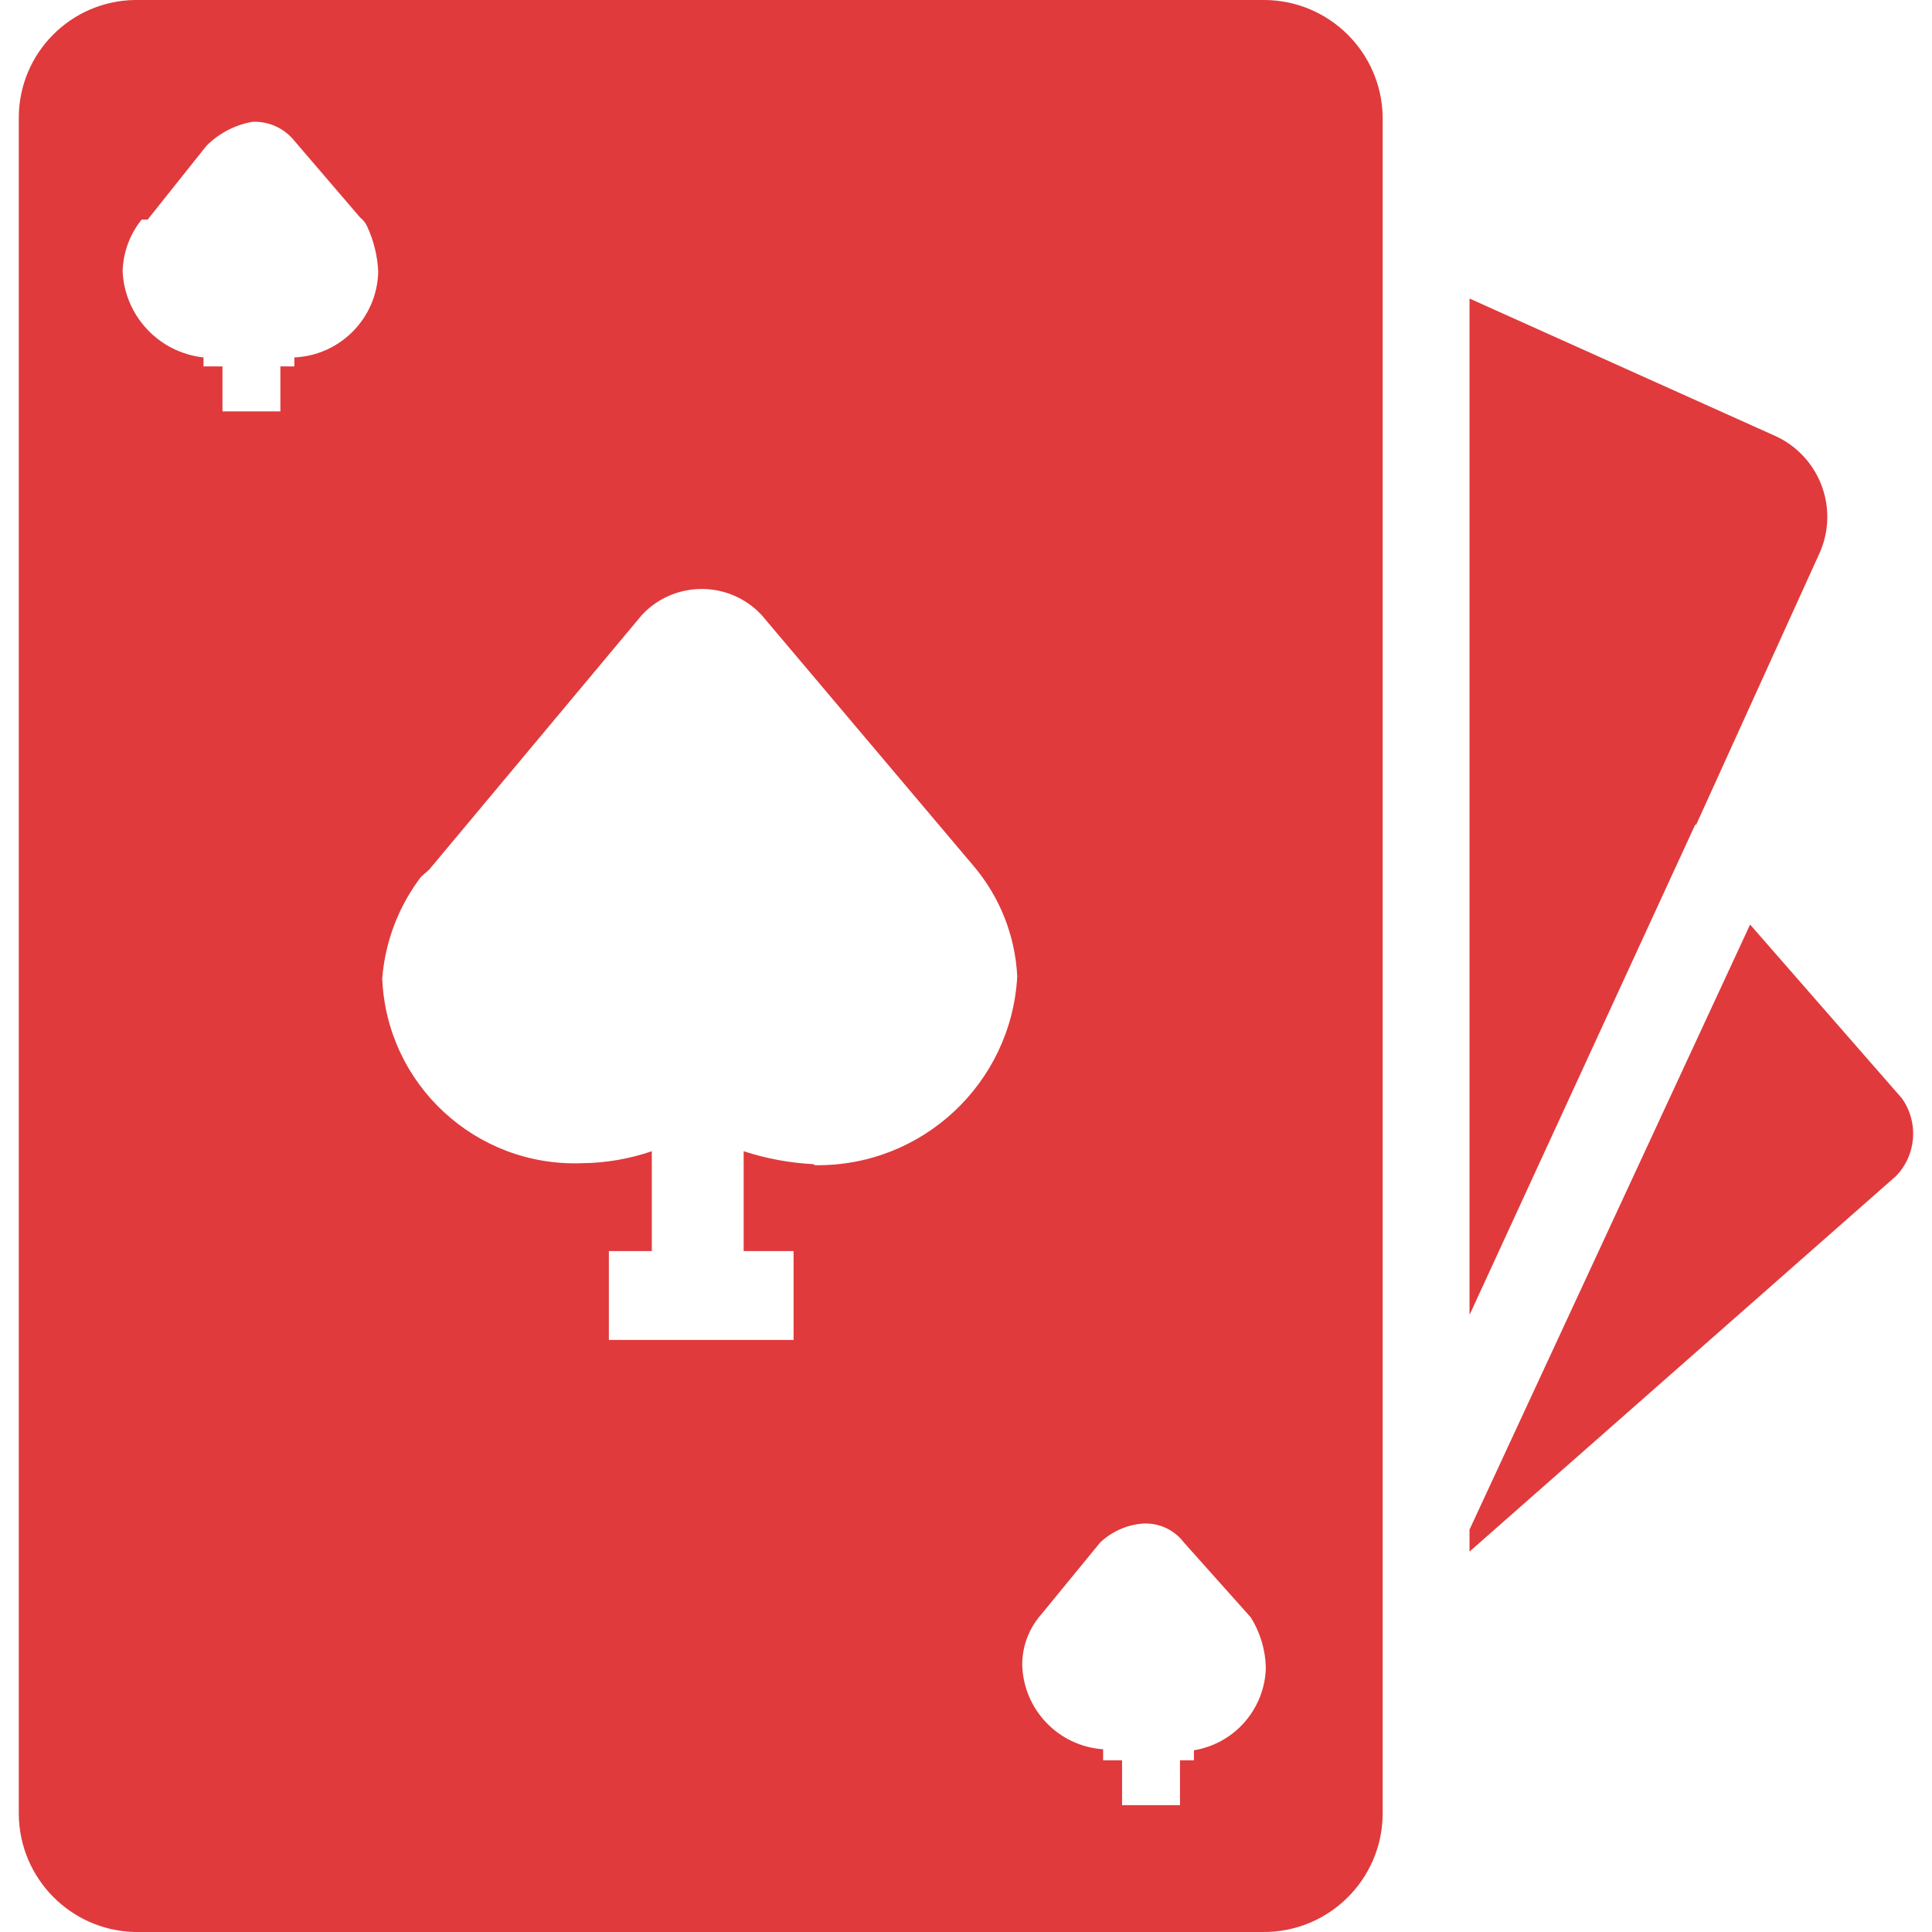 <svg width="100" height="100" viewBox="0 0 100 100" fill="none" xmlns="http://www.w3.org/2000/svg">
<g clip-path="url(#clip0_4088_7201)">
<path d="M91.928 22.584L76.062 15.452V68.062L87.742 42.687H87.794L94.202 28.579C95.191 26.294 94.183 23.637 91.928 22.584Z" fill="#E03A3C"/>
<path d="M65.417 6.54149e-08H6.967C3.66 0.056 1 2.739 0.973 6.046V93.902C1 97.219 3.652 99.916 6.968 100H65.365C68.762 100.028 71.538 97.299 71.567 93.902V93.901V6.046C71.51 2.69 68.773 -0 65.417 6.54149e-08ZM15.236 18.501V18.966H14.513V21.292H11.515V18.966H10.533V18.501C8.235 18.25 6.461 16.366 6.347 14.057C6.369 13.077 6.715 12.133 7.329 11.369H7.639L10.688 7.545C11.334 6.897 12.165 6.464 13.066 6.305C13.904 6.268 14.71 6.632 15.236 7.287L18.647 11.266C18.805 11.388 18.929 11.548 19.009 11.731C19.346 12.462 19.539 13.252 19.577 14.057C19.525 16.45 17.627 18.393 15.236 18.501ZM42.161 60.31L42.109 60.258C40.879 60.194 39.663 59.969 38.492 59.587V64.754H41.076V69.354H31.515V64.754H33.737V59.587C32.573 59.987 31.351 60.196 30.12 60.207C24.629 60.41 20.008 56.136 19.784 50.646C19.934 48.731 20.634 46.901 21.799 45.375L22.213 45.013L33.221 31.835C34.816 30.122 37.498 30.027 39.21 31.622C39.283 31.691 39.354 31.762 39.422 31.835L50.378 44.806C51.749 46.415 52.549 48.432 52.652 50.543C52.347 56.088 47.714 60.401 42.161 60.31ZM61.799 90.594V91.111H61.076V93.436H58.078V91.111H57.097V90.542C54.775 90.382 52.959 88.477 52.91 86.15C52.914 85.198 53.263 84.279 53.892 83.566L56.941 79.844C57.533 79.281 58.298 78.935 59.112 78.863C59.956 78.799 60.774 79.169 61.283 79.844L64.745 83.721C65.228 84.498 65.495 85.39 65.52 86.305C65.474 88.444 63.91 90.246 61.799 90.594Z" fill="#E03A3C"/>
<path d="M98.44 56.848L90.585 47.855L76.062 79.173V80.31L98.13 60.879C99.195 59.787 99.325 58.09 98.44 56.848Z" fill="#E03A3C"/>
</g>
<defs>
<clipPath id="clip0_4088_7201">
<rect width="100" height="100" fill="white"/>
</clipPath>
</defs>
</svg>
